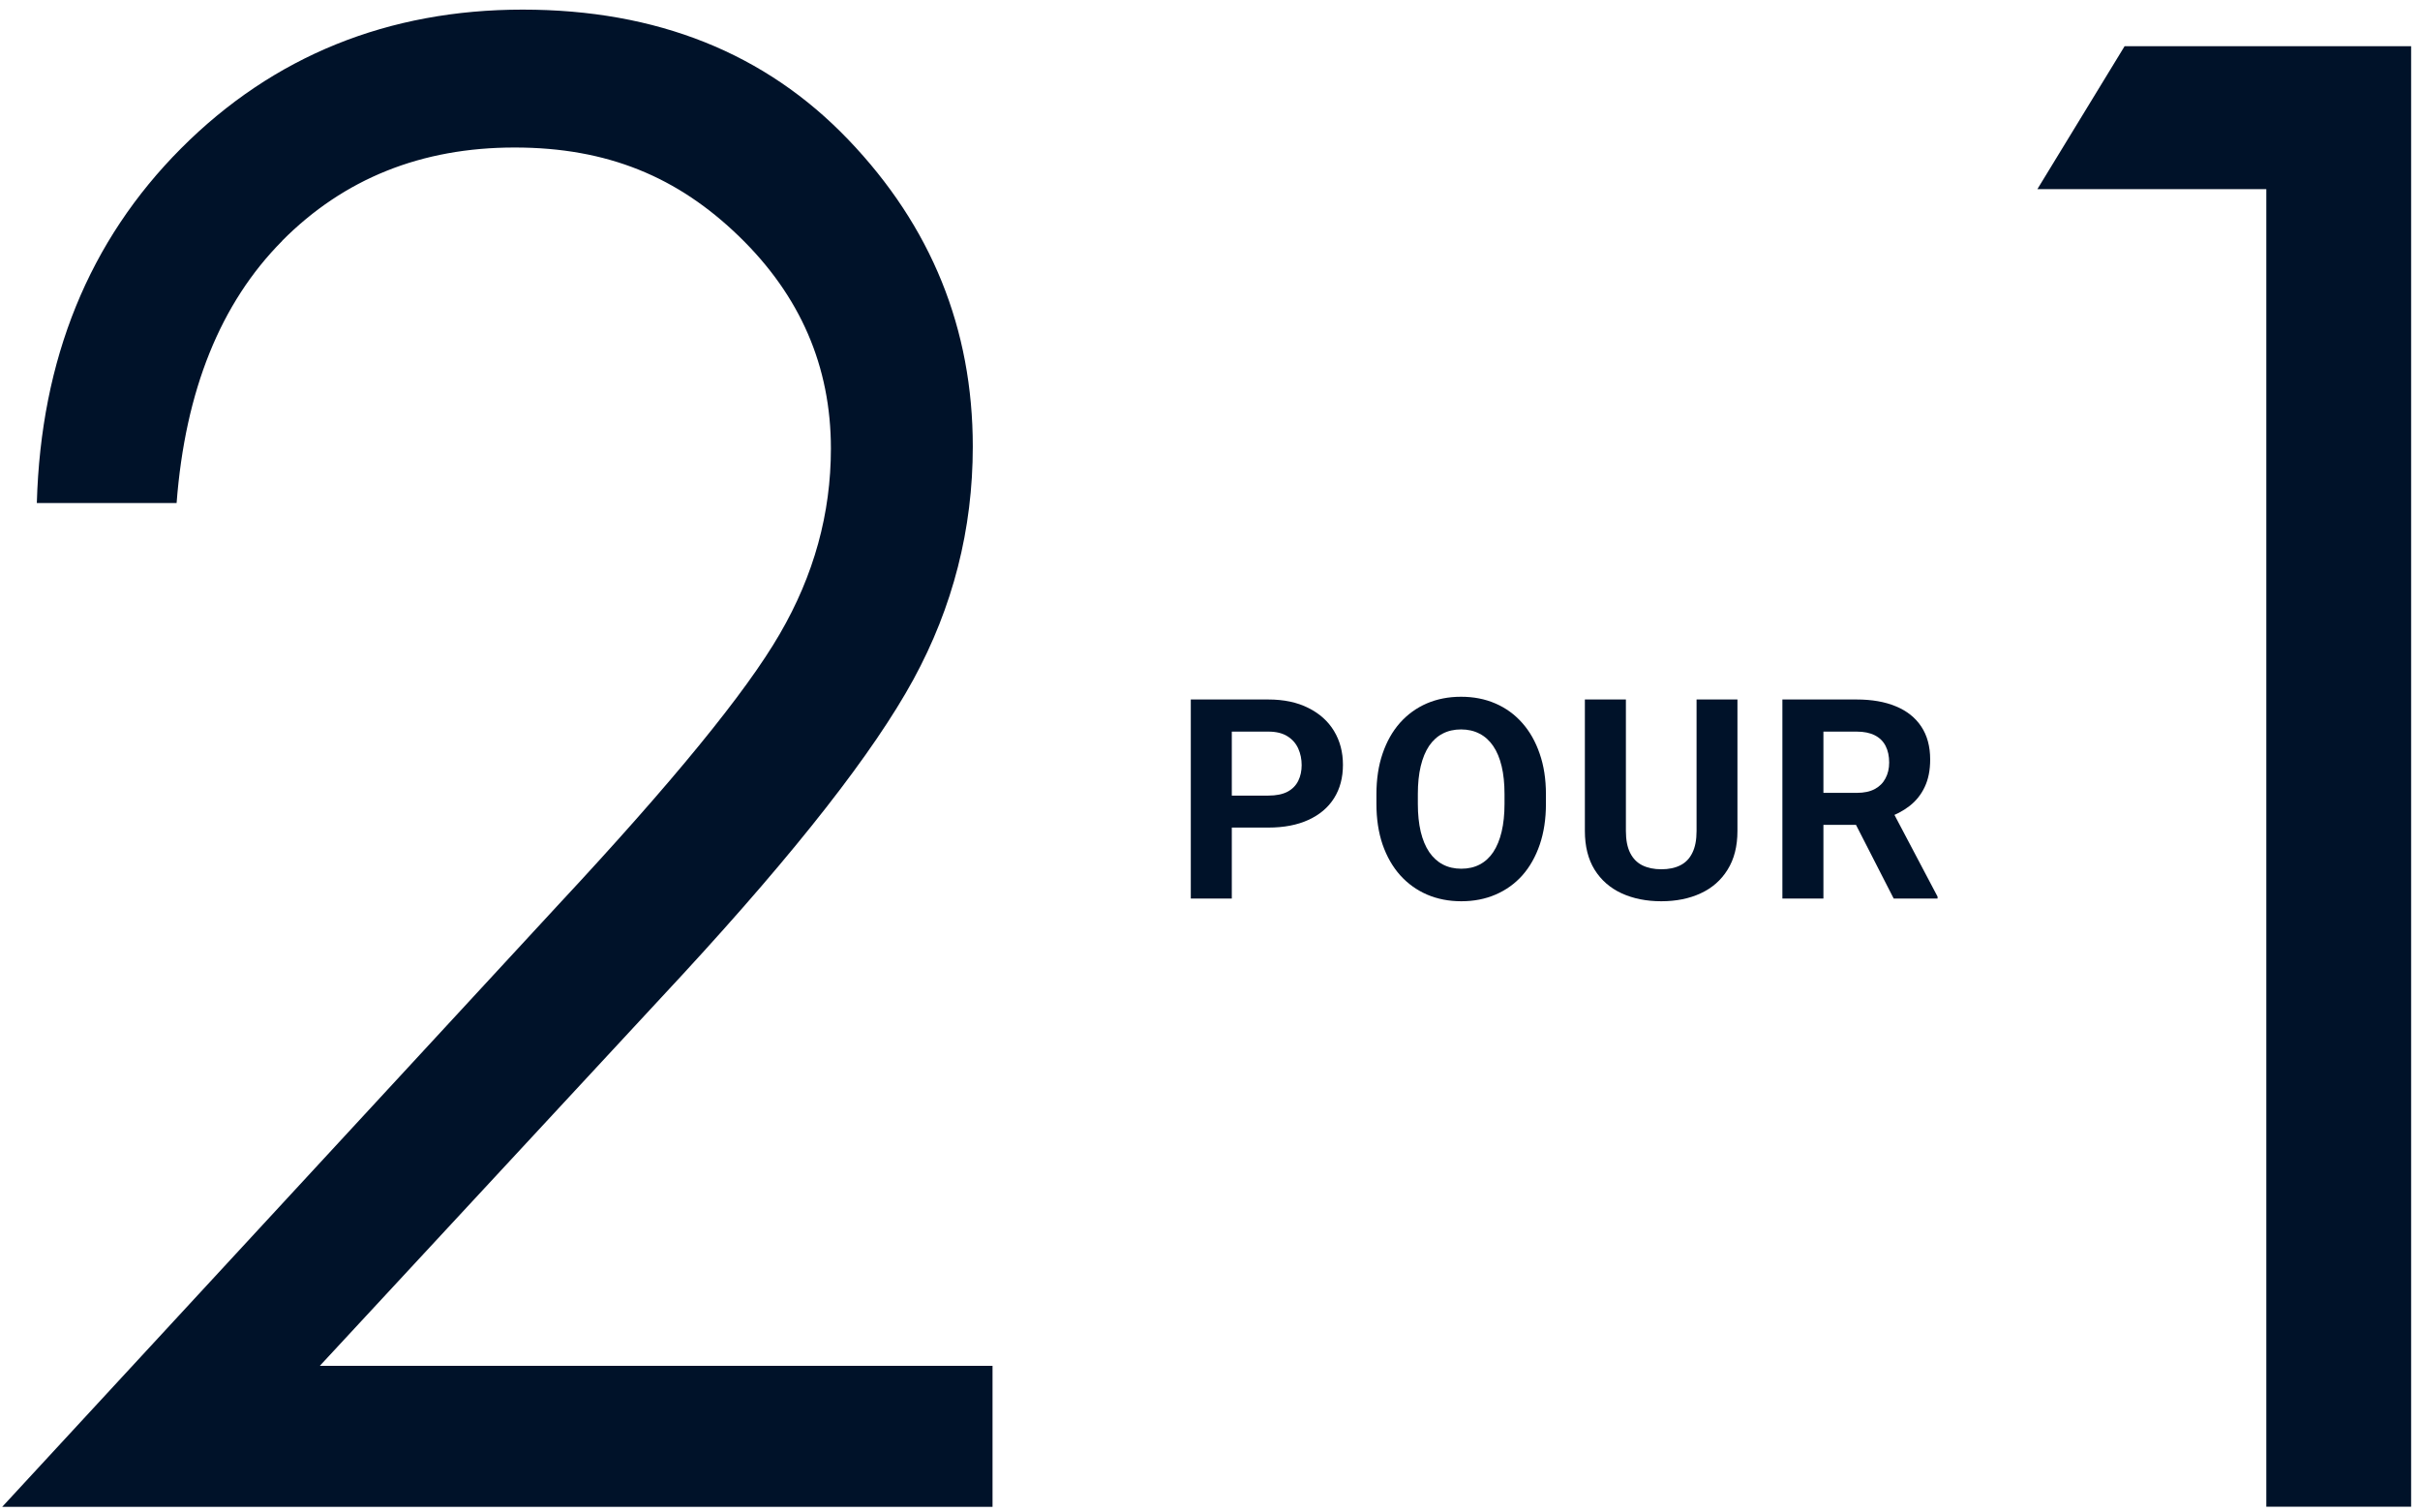 <?xml version="1.0" encoding="utf-8"?>
<svg xmlns="http://www.w3.org/2000/svg" fill="none" height="115" viewBox="0 0 184 115" width="184">
<path d="M21.449 18.312C26.148 13.581 32.041 11.216 39.126 11.216C46.212 11.216 51.551 13.47 56.201 17.98C60.851 22.489 63.176 27.86 63.176 34.107C63.176 39.047 61.884 43.741 59.288 48.201C56.705 52.661 51.108 59.499 42.522 68.715L0.167 114.571H75.465V103.852H24.315L51.932 74.062C60.605 64.649 66.436 57.183 69.45 51.663C72.451 46.156 73.964 40.242 73.964 33.959C73.964 25.002 70.815 17.216 64.504 10.624C58.194 4.033 49.939 0.731 39.741 0.731C29.544 0.731 20.785 4.242 13.773 11.277C6.761 18.312 3.108 27.294 2.8 38.247H13.428C14.081 29.696 16.762 23.043 21.461 18.312" fill="#001229"/>
<path d="M154.908 14.382H172.315V114.559H183.325V3.515H161.539L154.908 14.382Z" fill="#001229"/>
<path d="M135.521 53.185H141.165C142.322 53.185 143.317 53.358 144.148 53.705C144.987 54.051 145.631 54.564 146.081 55.243C146.532 55.922 146.757 56.757 146.757 57.748C146.757 58.559 146.619 59.255 146.341 59.837C146.071 60.412 145.687 60.894 145.188 61.282C144.696 61.663 144.117 61.968 143.452 62.196L142.464 62.716H137.559L137.538 60.284H141.186C141.733 60.284 142.187 60.187 142.548 59.993C142.908 59.799 143.178 59.529 143.358 59.182C143.545 58.836 143.639 58.434 143.639 57.977C143.639 57.491 143.549 57.072 143.369 56.719C143.189 56.365 142.915 56.095 142.548 55.908C142.18 55.721 141.72 55.627 141.165 55.627H138.64V68.318H135.521V53.185ZM143.982 68.318L140.531 61.573L143.826 61.552L147.318 68.173V68.318H143.982Z" fill="#001229"/>
<path d="M128.995 53.185H132.103V63.184C132.103 64.348 131.853 65.328 131.354 66.125C130.862 66.922 130.18 67.521 129.307 67.923C128.441 68.325 127.443 68.526 126.314 68.526C125.184 68.526 124.179 68.325 123.299 67.923C122.426 67.521 121.74 66.922 121.241 66.125C120.749 65.328 120.503 64.348 120.503 63.184V53.185H123.622V63.184C123.622 63.863 123.729 64.417 123.944 64.847C124.159 65.276 124.467 65.592 124.869 65.793C125.278 65.993 125.759 66.094 126.314 66.094C126.882 66.094 127.363 65.993 127.758 65.793C128.16 65.592 128.465 65.276 128.673 64.847C128.888 64.417 128.995 63.863 128.995 63.184V53.185Z" fill="#001229"/>
<path d="M117.542 60.398V61.115C117.542 62.266 117.386 63.298 117.074 64.213C116.762 65.127 116.322 65.907 115.754 66.551C115.186 67.189 114.507 67.677 113.717 68.017C112.934 68.356 112.065 68.526 111.108 68.526C110.159 68.526 109.289 68.356 108.499 68.017C107.716 67.677 107.037 67.189 106.462 66.551C105.887 65.907 105.44 65.127 105.122 64.213C104.81 63.298 104.654 62.266 104.654 61.115V60.398C104.654 59.241 104.81 58.209 105.122 57.301C105.433 56.386 105.873 55.607 106.442 54.962C107.017 54.318 107.696 53.826 108.479 53.486C109.269 53.147 110.138 52.977 111.088 52.977C112.044 52.977 112.913 53.147 113.696 53.486C114.486 53.826 115.165 54.318 115.734 54.962C116.309 55.607 116.752 56.386 117.064 57.301C117.383 58.209 117.542 59.241 117.542 60.398ZM114.393 61.115V60.377C114.393 59.574 114.32 58.867 114.174 58.257C114.029 57.647 113.814 57.135 113.53 56.719C113.246 56.303 112.899 55.991 112.491 55.783C112.082 55.569 111.614 55.461 111.088 55.461C110.561 55.461 110.093 55.569 109.684 55.783C109.282 55.991 108.939 56.303 108.655 56.719C108.378 57.135 108.167 57.647 108.021 58.257C107.876 58.867 107.803 59.574 107.803 60.377V61.115C107.803 61.912 107.876 62.619 108.021 63.236C108.167 63.845 108.382 64.362 108.666 64.784C108.95 65.2 109.296 65.515 109.705 65.73C110.114 65.945 110.582 66.052 111.108 66.052C111.635 66.052 112.103 65.945 112.511 65.73C112.92 65.515 113.263 65.2 113.54 64.784C113.818 64.362 114.029 63.845 114.174 63.236C114.32 62.619 114.393 61.912 114.393 61.115Z" fill="#001229"/>
<path d="M96.433 62.924H92.577V60.492H96.433C97.029 60.492 97.514 60.395 97.888 60.201C98.263 60 98.536 59.723 98.71 59.369C98.883 59.016 98.969 58.617 98.969 58.174C98.969 57.724 98.883 57.304 98.71 56.916C98.536 56.528 98.263 56.216 97.888 55.981C97.514 55.745 97.029 55.627 96.433 55.627H93.658V68.318H90.54V53.185H96.433C97.618 53.185 98.633 53.4 99.479 53.829C100.331 54.252 100.982 54.838 101.433 55.586C101.883 56.334 102.108 57.19 102.108 58.153C102.108 59.13 101.883 59.975 101.433 60.689C100.982 61.403 100.331 61.954 99.479 62.342C98.633 62.73 97.618 62.924 96.433 62.924Z" fill="#001229"/>
</svg>